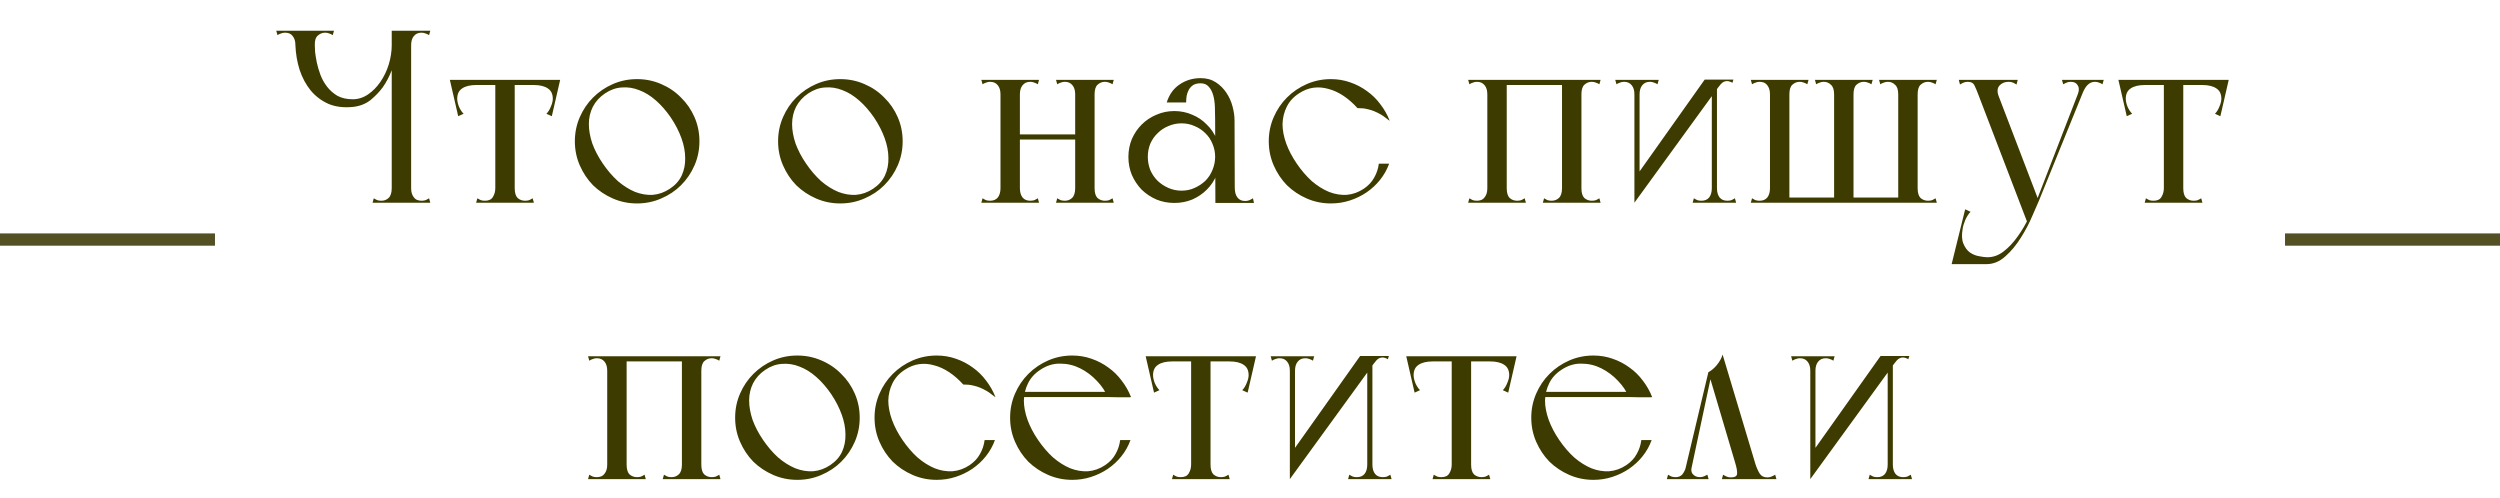 <?xml version="1.0" encoding="UTF-8"?> <svg xmlns="http://www.w3.org/2000/svg" width="407" height="81" viewBox="0 0 407 81" fill="none"> <path d="M66.933 33H63.773V5H66.933V33ZM69.853 5.72C69.639 5.587 69.439 5.493 69.253 5.44C69.066 5.36 68.853 5.32 68.613 5.32C68.079 5.32 67.666 5.507 67.373 5.88C67.079 6.227 66.933 6.72 66.933 7.36H63.773V5H70.053L69.853 5.72ZM70.053 33H60.653L60.853 32.28C61.066 32.413 61.266 32.52 61.453 32.6C61.639 32.653 61.853 32.68 62.093 32.68C62.546 32.68 62.933 32.533 63.253 32.24C63.599 31.92 63.773 31.387 63.773 30.64C63.773 30.48 63.933 30.373 64.253 30.32C64.599 30.24 64.959 30.2 65.333 30.2C65.733 30.2 66.093 30.24 66.413 30.32C66.759 30.373 66.933 30.48 66.933 30.64C66.933 30.987 66.973 31.28 67.053 31.52C67.133 31.76 67.239 31.96 67.373 32.12C67.533 32.333 67.719 32.48 67.933 32.56C68.146 32.64 68.373 32.68 68.613 32.68C68.853 32.68 69.066 32.653 69.253 32.6C69.439 32.52 69.639 32.413 69.853 32.28L70.053 33ZM65.013 8.8C65.066 9.44 65.026 9.907 64.893 10.2C64.786 10.493 64.639 10.707 64.453 10.84C64.293 10.973 64.133 11.067 63.973 11.12C63.839 11.173 63.773 11.28 63.773 11.44C63.373 12.48 62.879 13.413 62.293 14.24C61.759 14.96 61.106 15.64 60.333 16.28C59.559 16.893 58.626 17.267 57.533 17.4C55.986 17.56 54.639 17.4 53.493 16.92C52.346 16.413 51.373 15.68 50.573 14.72C49.799 13.76 49.199 12.64 48.773 11.36C48.373 10.08 48.146 8.747 48.093 7.36H51.253C51.253 7.547 51.266 7.893 51.293 8.4C51.346 8.907 51.439 9.493 51.573 10.16C51.706 10.8 51.906 11.48 52.173 12.2C52.439 12.893 52.799 13.533 53.253 14.12C53.706 14.707 54.266 15.2 54.933 15.6C55.626 15.973 56.453 16.16 57.413 16.16C58.319 16.16 59.159 15.893 59.933 15.36C60.706 14.827 61.373 14.147 61.933 13.32C62.519 12.467 62.973 11.52 63.293 10.48C63.613 9.413 63.773 8.373 63.773 7.36C63.773 7.28 63.839 7.32 63.973 7.48C64.106 7.613 64.253 7.773 64.413 7.96C64.573 8.2 64.773 8.48 65.013 8.8ZM44.973 5H54.373L54.173 5.72C53.959 5.587 53.759 5.493 53.573 5.44C53.386 5.36 53.173 5.32 52.933 5.32C52.479 5.32 52.079 5.48 51.733 5.8C51.386 6.093 51.226 6.613 51.253 7.36C51.253 7.52 51.093 7.64 50.773 7.72C50.453 7.773 50.093 7.8 49.693 7.8C49.293 7.773 48.919 7.733 48.573 7.68C48.253 7.6 48.093 7.493 48.093 7.36C48.093 7.013 48.053 6.72 47.973 6.48C47.893 6.24 47.786 6.04 47.653 5.88C47.493 5.667 47.306 5.52 47.093 5.44C46.879 5.36 46.653 5.32 46.413 5.32C46.173 5.32 45.959 5.36 45.773 5.44C45.586 5.493 45.386 5.587 45.173 5.72L44.973 5ZM83.195 13.08H80.955H83.195ZM73.715 13.84V13H90.715V13.84H90.035H73.715ZM76.355 13L77.555 13.84C76.542 13.84 75.769 14.027 75.235 14.4C74.702 14.747 74.435 15.307 74.435 16.08C74.435 16.453 74.528 16.88 74.715 17.36C74.928 17.84 75.182 18.227 75.475 18.52L74.595 18.92L73.235 13H76.355ZM88.075 13H91.195L89.835 18.92L88.955 18.52C89.249 18.227 89.489 17.84 89.675 17.36C89.888 16.88 89.995 16.453 89.995 16.08C89.995 15.307 89.728 14.747 89.195 14.4C88.662 14.027 87.888 13.84 86.875 13.84L88.075 13ZM80.635 33V13.08H83.795V32.32V33H80.635ZM77.515 33L77.715 32.28C77.928 32.413 78.129 32.52 78.315 32.6C78.502 32.653 78.715 32.68 78.955 32.68C79.569 32.68 79.995 32.48 80.235 32.08C80.502 31.653 80.635 31.173 80.635 30.64C80.635 30.267 80.782 30.107 81.075 30.16C81.395 30.213 81.769 30.307 82.195 30.44C82.648 30.307 83.022 30.213 83.315 30.16C83.635 30.107 83.795 30.267 83.795 30.64C83.795 31.387 83.955 31.92 84.275 32.24C84.622 32.533 85.022 32.68 85.475 32.68C85.715 32.68 85.928 32.653 86.115 32.6C86.302 32.52 86.502 32.413 86.715 32.28L86.915 33H80.115H77.515ZM93.587 23C93.587 21.613 93.853 20.307 94.387 19.08C94.92 17.853 95.64 16.787 96.547 15.88C97.48 14.947 98.56 14.213 99.787 13.68C101.013 13.147 102.32 12.88 103.707 12.88C105.093 12.88 106.4 13.147 107.627 13.68C108.88 14.213 109.96 14.947 110.867 15.88C111.8 16.787 112.533 17.853 113.067 19.08C113.6 20.307 113.867 21.613 113.867 23C113.867 24.387 113.6 25.693 113.067 26.92C112.533 28.147 111.8 29.227 110.867 30.16C109.96 31.067 108.88 31.787 107.627 32.32C106.4 32.853 105.093 33.12 103.707 33.12C102.32 33.12 101.013 32.853 99.787 32.32C98.56 31.787 97.48 31.067 96.547 30.16C95.64 29.227 94.92 28.147 94.387 26.92C93.853 25.693 93.587 24.387 93.587 23ZM98.147 26.64C98.893 27.733 99.707 28.68 100.587 29.48C101.493 30.253 102.427 30.84 103.387 31.24C104.347 31.613 105.307 31.773 106.267 31.72C107.253 31.64 108.187 31.307 109.067 30.72C109.947 30.133 110.587 29.413 110.987 28.56C111.387 27.68 111.573 26.733 111.547 25.72C111.547 24.707 111.347 23.64 110.947 22.52C110.547 21.4 109.973 20.28 109.227 19.16C108.48 18.067 107.667 17.133 106.787 16.36C105.907 15.587 105 15.027 104.067 14.68C103.133 14.307 102.187 14.16 101.227 14.24C100.293 14.293 99.387 14.613 98.507 15.2C97.627 15.787 96.96 16.52 96.507 17.4C96.08 18.253 95.867 19.187 95.867 20.2C95.867 21.187 96.053 22.24 96.427 23.36C96.827 24.453 97.4 25.547 98.147 26.64ZM126.673 23C126.673 21.613 126.939 20.307 127.473 19.08C128.006 17.853 128.726 16.787 129.633 15.88C130.566 14.947 131.646 14.213 132.873 13.68C134.099 13.147 135.406 12.88 136.793 12.88C138.179 12.88 139.486 13.147 140.713 13.68C141.966 14.213 143.046 14.947 143.953 15.88C144.886 16.787 145.619 17.853 146.153 19.08C146.686 20.307 146.953 21.613 146.953 23C146.953 24.387 146.686 25.693 146.153 26.92C145.619 28.147 144.886 29.227 143.953 30.16C143.046 31.067 141.966 31.787 140.713 32.32C139.486 32.853 138.179 33.12 136.793 33.12C135.406 33.12 134.099 32.853 132.873 32.32C131.646 31.787 130.566 31.067 129.633 30.16C128.726 29.227 128.006 28.147 127.473 26.92C126.939 25.693 126.673 24.387 126.673 23ZM131.233 26.64C131.979 27.733 132.793 28.68 133.673 29.48C134.579 30.253 135.513 30.84 136.473 31.24C137.433 31.613 138.393 31.773 139.353 31.72C140.339 31.64 141.273 31.307 142.153 30.72C143.033 30.133 143.673 29.413 144.073 28.56C144.473 27.68 144.659 26.733 144.633 25.72C144.633 24.707 144.433 23.64 144.033 22.52C143.633 21.4 143.059 20.28 142.313 19.16C141.566 18.067 140.753 17.133 139.873 16.36C138.993 15.587 138.086 15.027 137.153 14.68C136.219 14.307 135.273 14.16 134.313 14.24C133.379 14.293 132.473 14.613 131.593 15.2C130.713 15.787 130.046 16.52 129.593 17.4C129.166 18.253 128.953 19.187 128.953 20.2C128.953 21.187 129.139 22.24 129.513 23.36C129.913 24.453 130.486 25.547 131.233 26.64ZM159.759 13H169.159L168.959 13.72C168.745 13.587 168.545 13.493 168.359 13.44C168.172 13.36 167.959 13.32 167.719 13.32C167.185 13.32 166.772 13.507 166.479 13.88C166.185 14.227 166.039 14.72 166.039 15.36V30.64C166.039 31.28 166.185 31.787 166.479 32.16C166.772 32.507 167.185 32.68 167.719 32.68C167.959 32.68 168.172 32.653 168.359 32.6C168.545 32.52 168.745 32.413 168.959 32.28L169.159 33H159.759L159.959 32.28C160.172 32.413 160.372 32.52 160.559 32.6C160.745 32.653 160.959 32.68 161.199 32.68C161.732 32.68 162.145 32.507 162.439 32.16C162.732 31.787 162.879 31.28 162.879 30.64V15.92V15.36C162.879 14.72 162.732 14.227 162.439 13.88C162.145 13.507 161.732 13.32 161.199 13.32C160.959 13.32 160.745 13.36 160.559 13.44C160.372 13.493 160.172 13.587 159.959 13.72L159.759 13ZM175.039 33V13H177.399H178.199V33H175.039ZM175.039 33V13H178.199V33H175.039ZM165.559 22.72V21.88H175.399V22.72H165.559ZM171.919 33L172.119 32.28C172.332 32.413 172.532 32.52 172.719 32.6C172.905 32.653 173.119 32.68 173.359 32.68C173.812 32.68 174.199 32.533 174.519 32.24C174.865 31.92 175.039 31.387 175.039 30.64C175.039 30.267 175.185 30.107 175.479 30.16C175.799 30.213 176.172 30.307 176.599 30.44C177.052 30.307 177.425 30.213 177.719 30.16C178.039 30.107 178.199 30.267 178.199 30.64C178.199 31.387 178.359 31.92 178.679 32.24C179.025 32.533 179.425 32.68 179.879 32.68C180.119 32.68 180.332 32.653 180.519 32.6C180.705 32.52 180.905 32.413 181.119 32.28L181.319 33H171.919ZM171.919 13H181.319L181.119 13.72C180.905 13.587 180.705 13.493 180.519 13.44C180.332 13.36 180.119 13.32 179.879 13.32C179.425 13.32 179.025 13.48 178.679 13.8C178.359 14.093 178.199 14.613 178.199 15.36C178.199 15.733 178.039 15.893 177.719 15.84C177.425 15.787 177.065 15.693 176.639 15.56C176.185 15.693 175.799 15.787 175.479 15.84C175.185 15.893 175.039 15.733 175.039 15.36C175.039 14.72 174.892 14.227 174.599 13.88C174.305 13.507 173.892 13.32 173.359 13.32C173.119 13.32 172.905 13.36 172.719 13.44C172.532 13.493 172.332 13.587 172.119 13.72L171.919 13ZM193.104 16.68H189.944C190.344 15.4 191.037 14.427 192.024 13.76C193.037 13.067 194.184 12.72 195.464 12.72C196.424 12.72 197.251 12.947 197.944 13.4C198.637 13.853 199.211 14.427 199.664 15.12C200.117 15.787 200.451 16.533 200.664 17.36C200.877 18.16 200.984 18.907 200.984 19.6C200.984 19.76 200.811 19.987 200.464 20.28C200.144 20.547 199.784 20.747 199.384 20.88C199.011 21.013 198.651 21 198.304 20.84C197.984 20.68 197.824 20.24 197.824 19.52C197.824 18.8 197.811 18.093 197.784 17.4C197.757 16.68 197.664 16.04 197.504 15.48C197.344 14.92 197.104 14.467 196.784 14.12C196.464 13.747 196.024 13.56 195.464 13.56C194.984 13.56 194.584 13.653 194.264 13.84C193.971 14.027 193.731 14.28 193.544 14.6C193.384 14.893 193.264 15.227 193.184 15.6C193.131 15.973 193.104 16.333 193.104 16.68ZM199.384 33.04L199.224 30.4C199.677 30.267 200.091 30.173 200.464 30.12C200.837 30.067 201.024 30.227 201.024 30.6C201.024 31.267 201.171 31.787 201.464 32.16C201.757 32.533 202.171 32.72 202.704 32.72C202.971 32.72 203.197 32.68 203.384 32.6C203.571 32.52 203.771 32.413 203.984 32.28L204.144 33.04H199.384ZM197.864 33.04V32.76L197.824 19.52L200.984 19.6L201.024 32.32V33.04H197.864ZM183.704 25.56C183.704 24.52 183.891 23.547 184.264 22.64C184.664 21.733 185.197 20.947 185.864 20.28C186.557 19.587 187.357 19.053 188.264 18.68C189.171 18.28 190.144 18.08 191.184 18.08C192.224 18.08 193.197 18.28 194.104 18.68C195.011 19.053 195.797 19.587 196.464 20.28C197.157 20.947 197.691 21.733 198.064 22.64C198.464 23.547 198.664 24.52 198.664 25.56C198.664 26.6 198.464 27.573 198.064 28.48C197.691 29.387 197.157 30.187 196.464 30.88C195.797 31.547 195.011 32.08 194.104 32.48C193.197 32.853 192.224 33.04 191.184 33.04C190.144 33.04 189.171 32.853 188.264 32.48C187.357 32.08 186.557 31.547 185.864 30.88C185.197 30.187 184.664 29.387 184.264 28.48C183.891 27.573 183.704 26.6 183.704 25.56ZM186.864 25.52C186.864 26.267 186.997 26.987 187.264 27.68C187.557 28.347 187.957 28.933 188.464 29.44C188.971 29.92 189.557 30.307 190.224 30.6C190.891 30.893 191.597 31.04 192.344 31.04C193.117 31.04 193.824 30.893 194.464 30.6C195.131 30.307 195.717 29.92 196.224 29.44C196.731 28.933 197.117 28.347 197.384 27.68C197.677 26.987 197.824 26.267 197.824 25.52C197.824 24.773 197.677 24.067 197.384 23.4C197.117 22.733 196.731 22.16 196.224 21.68C195.717 21.173 195.131 20.787 194.464 20.52C193.824 20.227 193.117 20.08 192.344 20.08C191.597 20.08 190.891 20.227 190.224 20.52C189.557 20.787 188.971 21.173 188.464 21.68C187.957 22.16 187.557 22.733 187.264 23.4C186.997 24.067 186.864 24.773 186.864 25.52ZM211.115 26.64C211.862 27.733 212.675 28.68 213.555 29.48C214.462 30.253 215.395 30.84 216.355 31.24C217.315 31.613 218.275 31.773 219.235 31.72C220.222 31.64 221.155 31.307 222.035 30.72C222.782 30.213 223.342 29.613 223.715 28.92C224.115 28.227 224.369 27.467 224.475 26.64H226.155C225.809 27.6 225.315 28.48 224.675 29.28C224.062 30.053 223.329 30.733 222.475 31.32C221.649 31.88 220.742 32.32 219.755 32.64C218.769 32.96 217.742 33.12 216.675 33.12C215.289 33.12 213.982 32.853 212.755 32.32C211.529 31.787 210.449 31.067 209.515 30.16C208.609 29.227 207.889 28.147 207.355 26.92C206.822 25.693 206.555 24.387 206.555 23C206.555 21.613 206.822 20.307 207.355 19.08C207.889 17.853 208.609 16.787 209.515 15.88C210.449 14.947 211.529 14.213 212.755 13.68C213.982 13.147 215.289 12.88 216.675 12.88C217.769 12.88 218.809 13.053 219.795 13.4C220.809 13.747 221.729 14.227 222.555 14.84C223.382 15.427 224.102 16.133 224.715 16.96C225.355 17.787 225.862 18.68 226.235 19.64C226.262 19.693 226.035 19.533 225.555 19.16C225.102 18.787 224.502 18.44 223.755 18.12C223.435 17.987 223.102 17.88 222.755 17.8C222.435 17.72 222.155 17.667 221.915 17.64C221.595 17.613 221.289 17.6 220.995 17.6C220.275 16.8 219.515 16.133 218.715 15.6C217.915 15.067 217.102 14.693 216.275 14.48C215.449 14.24 214.635 14.173 213.835 14.28C213.035 14.387 212.249 14.693 211.475 15.2C210.569 15.787 209.902 16.52 209.475 17.4C209.049 18.253 208.822 19.187 208.795 20.2C208.795 21.187 208.995 22.24 209.395 23.36C209.795 24.453 210.369 25.547 211.115 26.64ZM242.136 33V15.92V13H245.296V32.32V33H242.136ZM254.296 33V13H256.656H257.456V33H254.296ZM251.176 33L251.376 32.28C251.59 32.413 251.79 32.52 251.976 32.6C252.163 32.653 252.376 32.68 252.616 32.68C253.07 32.68 253.456 32.533 253.776 32.24C254.123 31.92 254.296 31.387 254.296 30.64C254.296 30.267 254.443 30.107 254.736 30.16C255.056 30.213 255.43 30.307 255.856 30.44C256.31 30.307 256.683 30.213 256.976 30.16C257.296 30.107 257.456 30.267 257.456 30.64C257.456 31.387 257.616 31.92 257.936 32.24C258.283 32.533 258.683 32.68 259.136 32.68C259.376 32.68 259.59 32.653 259.776 32.6C259.963 32.52 260.163 32.413 260.376 32.28L260.576 33H251.176ZM254.296 13H260.576L260.376 13.72C260.163 13.587 259.963 13.493 259.776 13.44C259.59 13.36 259.376 13.32 259.136 13.32C258.683 13.32 258.283 13.48 257.936 13.8C257.616 14.093 257.456 14.613 257.456 15.36C257.456 15.733 257.296 15.893 256.976 15.84C256.683 15.787 256.323 15.693 255.896 15.56C255.443 15.693 255.056 15.787 254.736 15.84C254.443 15.893 254.296 15.733 254.296 15.36V13ZM239.216 13.72L239.016 13H245.296C245.216 13.16 245.163 13.28 245.136 13.36C245.136 13.44 245.136 13.56 245.136 13.72C245.163 13.853 245.19 14.04 245.216 14.28C245.27 14.52 245.296 14.88 245.296 15.36C245.296 15.467 245.123 15.547 244.776 15.6C244.456 15.653 244.096 15.68 243.696 15.68C243.323 15.68 242.963 15.653 242.616 15.6C242.296 15.547 242.136 15.467 242.136 15.36C242.136 14.72 241.99 14.227 241.696 13.88C241.403 13.507 240.99 13.32 240.456 13.32C240.216 13.32 240.003 13.36 239.816 13.44C239.63 13.493 239.43 13.587 239.216 13.72ZM239.016 33L239.216 32.28C239.43 32.413 239.63 32.52 239.816 32.6C240.003 32.653 240.216 32.68 240.456 32.68C240.696 32.68 240.923 32.64 241.136 32.56C241.35 32.48 241.536 32.333 241.696 32.12C241.83 31.96 241.936 31.76 242.016 31.52C242.096 31.28 242.136 30.987 242.136 30.64C242.136 30.267 242.283 30.107 242.576 30.16C242.896 30.213 243.27 30.307 243.696 30.44C244.15 30.307 244.523 30.213 244.816 30.16C245.136 30.107 245.296 30.267 245.296 30.64C245.296 31.387 245.456 31.92 245.776 32.24C246.123 32.533 246.523 32.68 246.976 32.68C247.216 32.68 247.43 32.653 247.616 32.6C247.803 32.52 248.003 32.413 248.216 32.28L248.416 33H239.016ZM242.136 13.84V13H258.016L257.576 13.84H242.136ZM266.082 33V13H266.922V31.36L266.082 33ZM263.162 13.72L262.962 13H266.722C266.722 13.64 266.682 14.133 266.602 14.48C266.548 14.8 266.482 15.04 266.402 15.2C266.322 15.333 266.242 15.4 266.162 15.4C266.108 15.4 266.082 15.387 266.082 15.36C266.082 14.72 265.935 14.227 265.642 13.88C265.348 13.507 264.935 13.32 264.402 13.32C264.162 13.32 263.948 13.36 263.762 13.44C263.575 13.493 263.375 13.587 263.162 13.72ZM269.842 13.72C269.628 13.587 269.428 13.493 269.242 13.44C269.055 13.36 268.842 13.32 268.602 13.32C268.068 13.32 267.655 13.507 267.362 13.88C267.068 14.227 266.922 14.72 266.922 15.36C266.922 15.387 266.882 15.4 266.802 15.4C266.748 15.4 266.682 15.333 266.602 15.2C266.522 15.04 266.442 14.8 266.362 14.48C266.308 14.133 266.282 13.64 266.282 13H270.042L269.842 13.72ZM266.082 33L266.402 28.64L277.522 12.96H280.642L266.082 33ZM282.042 13.48C281.908 13.4 281.762 13.333 281.602 13.28C281.468 13.227 281.322 13.2 281.162 13.2C280.788 13.2 280.455 13.36 280.162 13.68C279.895 14 279.682 14.267 279.522 14.48C279.522 14.533 279.522 14.507 279.522 14.4C279.495 14.32 279.482 14.173 279.482 13.96C279.482 13.747 279.482 13.413 279.482 12.96H282.202L282.042 13.48ZM279.522 13V33H278.682V14.64L279.522 13ZM282.442 32.28L282.642 33H278.882C278.882 32.36 278.908 31.88 278.962 31.56C279.042 31.213 279.122 30.973 279.202 30.84C279.282 30.68 279.348 30.6 279.402 30.6C279.482 30.6 279.522 30.613 279.522 30.64C279.522 31.28 279.668 31.787 279.962 32.16C280.255 32.507 280.668 32.68 281.202 32.68C281.442 32.68 281.655 32.653 281.842 32.6C282.028 32.52 282.228 32.413 282.442 32.28ZM275.762 32.28C275.975 32.413 276.175 32.52 276.362 32.6C276.548 32.653 276.762 32.68 277.002 32.68C277.535 32.68 277.948 32.507 278.242 32.16C278.535 31.787 278.682 31.28 278.682 30.64C278.682 30.613 278.708 30.6 278.762 30.6C278.842 30.6 278.922 30.68 279.002 30.84C279.082 30.973 279.148 31.213 279.202 31.56C279.282 31.88 279.322 32.36 279.322 33H275.562L275.762 32.28ZM289.032 33V32.16H311.152L311.472 33H289.032ZM298.592 13H301.752V13.68V33H298.592V13ZM309.032 13H312.192V33H309.032V13ZM305.912 13H315.312L315.112 13.72C314.899 13.587 314.699 13.493 314.512 13.44C314.325 13.36 314.112 13.32 313.872 13.32C313.419 13.32 313.019 13.48 312.672 13.8C312.352 14.093 312.192 14.613 312.192 15.36C312.192 15.733 312.032 15.893 311.712 15.84C311.419 15.787 311.045 15.693 310.592 15.56C310.165 15.693 309.792 15.787 309.472 15.84C309.179 15.893 309.032 15.733 309.032 15.36C309.032 14.613 308.859 14.093 308.512 13.8C308.192 13.48 307.805 13.32 307.352 13.32C307.112 13.32 306.899 13.36 306.712 13.44C306.525 13.493 306.325 13.587 306.112 13.72L305.912 13ZM309.032 33V30.64C309.032 30.48 309.192 30.373 309.512 30.32C309.859 30.24 310.219 30.2 310.592 30.2C310.992 30.2 311.352 30.24 311.672 30.32C312.019 30.373 312.192 30.48 312.192 30.64C312.192 31.387 312.352 31.92 312.672 32.24C313.019 32.533 313.419 32.68 313.872 32.68C314.112 32.68 314.325 32.653 314.512 32.6C314.699 32.52 314.899 32.413 315.112 32.28L315.312 33H309.032ZM288.152 13H291.312V13.68V33H288.152V13ZM295.472 13H304.872L304.672 13.72C304.459 13.587 304.259 13.493 304.072 13.44C303.885 13.36 303.672 13.32 303.432 13.32C302.979 13.32 302.579 13.48 302.232 13.8C301.912 14.093 301.752 14.613 301.752 15.36C301.752 15.733 301.592 15.893 301.272 15.84C300.979 15.787 300.605 15.693 300.152 15.56C299.725 15.693 299.352 15.787 299.032 15.84C298.739 15.893 298.592 15.733 298.592 15.36C298.592 14.613 298.419 14.093 298.072 13.8C297.752 13.48 297.365 13.32 296.912 13.32C296.672 13.32 296.459 13.36 296.272 13.44C296.085 13.493 295.885 13.587 295.672 13.72L295.472 13ZM285.232 32.28C285.445 32.413 285.645 32.52 285.832 32.6C286.019 32.653 286.232 32.68 286.472 32.68C287.005 32.68 287.419 32.507 287.712 32.16C288.005 31.787 288.152 31.28 288.152 30.64C288.152 30.533 288.312 30.453 288.632 30.4C288.979 30.347 289.339 30.32 289.712 30.32C290.112 30.32 290.472 30.347 290.792 30.4C291.139 30.453 291.312 30.533 291.312 30.64V33H285.032L285.232 32.28ZM285.032 13H294.432L294.232 13.72C294.019 13.587 293.819 13.493 293.632 13.44C293.445 13.36 293.232 13.32 292.992 13.32C292.539 13.32 292.139 13.48 291.792 13.8C291.472 14.093 291.312 14.613 291.312 15.36C291.312 15.733 291.152 15.893 290.832 15.84C290.539 15.787 290.165 15.693 289.712 15.56C289.285 15.693 288.912 15.787 288.592 15.84C288.299 15.893 288.152 15.733 288.152 15.36C288.152 15.013 288.112 14.72 288.032 14.48C287.952 14.24 287.845 14.04 287.712 13.88C287.552 13.667 287.365 13.52 287.152 13.44C286.939 13.36 286.712 13.32 286.472 13.32C286.232 13.32 286.019 13.36 285.832 13.44C285.645 13.493 285.445 13.587 285.232 13.72L285.032 13ZM328.487 13L328.287 13.76C328.074 13.627 327.874 13.52 327.687 13.44C327.501 13.36 327.274 13.32 327.007 13.32C326.367 13.32 325.861 13.533 325.487 13.96C325.141 14.387 325.114 14.973 325.407 15.72L331.807 32.44L330.167 36.52L322.087 15.44C321.847 14.8 321.634 14.293 321.447 13.92C321.261 13.52 320.901 13.32 320.367 13.32C320.127 13.32 319.901 13.36 319.687 13.44C319.501 13.52 319.301 13.627 319.087 13.76L318.887 13H328.487ZM342.487 13L342.287 13.72C342.074 13.587 341.874 13.493 341.687 13.44C341.501 13.36 341.287 13.32 341.047 13.32C340.594 13.32 340.194 13.493 339.847 13.84C339.527 14.16 339.234 14.667 338.967 15.36L338.207 15.68L338.887 13H340.367H342.487ZM339.167 13H339.927L331.807 33L331.647 32.44L339.167 13ZM335.687 13H339.887C339.701 13.24 339.567 13.413 339.487 13.52C339.434 13.6 339.367 13.68 339.287 13.76C339.234 13.84 339.167 13.947 339.087 14.08C339.007 14.213 338.847 14.453 338.607 14.8C338.554 14.88 338.474 15 338.367 15.16C338.261 15.32 338.234 15.36 338.287 15.28C338.501 14.693 338.487 14.227 338.247 13.88C338.034 13.507 337.661 13.32 337.127 13.32C336.834 13.32 336.581 13.373 336.367 13.48C336.154 13.587 335.994 13.667 335.887 13.72L335.687 13ZM332.287 31.8C331.941 32.68 331.487 33.747 330.927 35C330.394 36.28 329.754 37.507 329.007 38.68C328.261 39.88 327.421 40.893 326.487 41.72C325.554 42.573 324.527 43 323.407 43H317.727L319.927 34.08L320.807 34.48C320.514 34.773 320.234 35.2 319.967 35.76C319.727 36.347 319.581 36.827 319.527 37.2C319.341 38.24 319.381 39.067 319.647 39.68C319.914 40.32 320.274 40.8 320.727 41.12C321.207 41.44 321.714 41.64 322.247 41.72C322.781 41.827 323.221 41.88 323.567 41.88C324.501 41.88 325.381 41.56 326.207 40.92C327.034 40.28 327.794 39.467 328.487 38.48C329.181 37.52 329.807 36.453 330.367 35.28C330.927 34.133 331.407 33.053 331.807 32.04L332.287 31.8ZM354.836 13.08H352.596H354.836ZM345.356 13.84V13H362.356V13.84H361.676H345.356ZM347.996 13L349.196 13.84C348.182 13.84 347.409 14.027 346.876 14.4C346.342 14.747 346.076 15.307 346.076 16.08C346.076 16.453 346.169 16.88 346.356 17.36C346.569 17.84 346.822 18.227 347.116 18.52L346.236 18.92L344.876 13H347.996ZM359.716 13H362.836L361.476 18.92L360.596 18.52C360.889 18.227 361.129 17.84 361.316 17.36C361.529 16.88 361.636 16.453 361.636 16.08C361.636 15.307 361.369 14.747 360.836 14.4C360.302 14.027 359.529 13.84 358.516 13.84L359.716 13ZM352.276 33V13.08H355.436V32.32V33H352.276ZM349.156 33L349.356 32.28C349.569 32.413 349.769 32.52 349.956 32.6C350.142 32.653 350.356 32.68 350.596 32.68C351.209 32.68 351.636 32.48 351.876 32.08C352.142 31.653 352.276 31.173 352.276 30.64C352.276 30.267 352.422 30.107 352.716 30.16C353.036 30.213 353.409 30.307 353.836 30.44C354.289 30.307 354.662 30.213 354.956 30.16C355.276 30.107 355.436 30.267 355.436 30.64C355.436 31.387 355.596 31.92 355.916 32.24C356.262 32.533 356.662 32.68 357.116 32.68C357.356 32.68 357.569 32.653 357.756 32.6C357.942 32.52 358.142 32.413 358.356 32.28L358.556 33H351.756H349.156ZM98.855 78V60.92V58H102.015V77.32V78H98.855ZM111.015 78V58H113.375H114.175V78H111.015ZM107.895 78L108.095 77.28C108.308 77.413 108.508 77.52 108.695 77.6C108.882 77.653 109.095 77.68 109.335 77.68C109.788 77.68 110.175 77.533 110.495 77.24C110.842 76.92 111.015 76.387 111.015 75.64C111.015 75.267 111.162 75.107 111.455 75.16C111.775 75.213 112.148 75.307 112.575 75.44C113.028 75.307 113.402 75.213 113.695 75.16C114.015 75.107 114.175 75.267 114.175 75.64C114.175 76.387 114.335 76.92 114.655 77.24C115.002 77.533 115.402 77.68 115.855 77.68C116.095 77.68 116.308 77.653 116.495 77.6C116.682 77.52 116.882 77.413 117.095 77.28L117.295 78H107.895ZM111.015 58H117.295L117.095 58.72C116.882 58.587 116.682 58.493 116.495 58.44C116.308 58.36 116.095 58.32 115.855 58.32C115.402 58.32 115.002 58.48 114.655 58.8C114.335 59.093 114.175 59.613 114.175 60.36C114.175 60.733 114.015 60.893 113.695 60.84C113.402 60.787 113.042 60.693 112.615 60.56C112.162 60.693 111.775 60.787 111.455 60.84C111.162 60.893 111.015 60.733 111.015 60.36V58ZM95.935 58.72L95.735 58H102.015C101.935 58.16 101.882 58.28 101.855 58.36C101.855 58.44 101.855 58.56 101.855 58.72C101.882 58.853 101.908 59.04 101.935 59.28C101.988 59.52 102.015 59.88 102.015 60.36C102.015 60.467 101.842 60.547 101.495 60.6C101.175 60.653 100.815 60.68 100.415 60.68C100.042 60.68 99.682 60.653 99.335 60.6C99.015 60.547 98.855 60.467 98.855 60.36C98.855 59.72 98.709 59.227 98.415 58.88C98.122 58.507 97.709 58.32 97.175 58.32C96.935 58.32 96.722 58.36 96.535 58.44C96.349 58.493 96.148 58.587 95.935 58.72ZM95.735 78L95.935 77.28C96.148 77.413 96.349 77.52 96.535 77.6C96.722 77.653 96.935 77.68 97.175 77.68C97.415 77.68 97.642 77.64 97.855 77.56C98.069 77.48 98.255 77.333 98.415 77.12C98.549 76.96 98.655 76.76 98.735 76.52C98.815 76.28 98.855 75.987 98.855 75.64C98.855 75.267 99.002 75.107 99.295 75.16C99.615 75.213 99.989 75.307 100.415 75.44C100.868 75.307 101.242 75.213 101.535 75.16C101.855 75.107 102.015 75.267 102.015 75.64C102.015 76.387 102.175 76.92 102.495 77.24C102.842 77.533 103.242 77.68 103.695 77.68C103.935 77.68 104.148 77.653 104.335 77.6C104.522 77.52 104.722 77.413 104.935 77.28L105.135 78H95.735ZM98.855 58.84V58H114.735L114.295 58.84H98.855ZM119.68 68C119.68 66.613 119.947 65.307 120.48 64.08C121.014 62.853 121.734 61.787 122.64 60.88C123.574 59.947 124.654 59.213 125.88 58.68C127.107 58.147 128.414 57.88 129.8 57.88C131.187 57.88 132.494 58.147 133.72 58.68C134.974 59.213 136.054 59.947 136.96 60.88C137.894 61.787 138.627 62.853 139.16 64.08C139.694 65.307 139.96 66.613 139.96 68C139.96 69.387 139.694 70.693 139.16 71.92C138.627 73.147 137.894 74.227 136.96 75.16C136.054 76.067 134.974 76.787 133.72 77.32C132.494 77.853 131.187 78.12 129.8 78.12C128.414 78.12 127.107 77.853 125.88 77.32C124.654 76.787 123.574 76.067 122.64 75.16C121.734 74.227 121.014 73.147 120.48 71.92C119.947 70.693 119.68 69.387 119.68 68ZM124.24 71.64C124.987 72.733 125.8 73.68 126.68 74.48C127.587 75.253 128.52 75.84 129.48 76.24C130.44 76.613 131.4 76.773 132.36 76.72C133.347 76.64 134.28 76.307 135.16 75.72C136.04 75.133 136.68 74.413 137.08 73.56C137.48 72.68 137.667 71.733 137.64 70.72C137.64 69.707 137.44 68.64 137.04 67.52C136.64 66.4 136.067 65.28 135.32 64.16C134.574 63.067 133.76 62.133 132.88 61.36C132 60.587 131.094 60.027 130.16 59.68C129.227 59.307 128.28 59.16 127.32 59.24C126.387 59.293 125.48 59.613 124.6 60.2C123.72 60.787 123.054 61.52 122.6 62.4C122.174 63.253 121.96 64.187 121.96 65.2C121.96 66.187 122.147 67.24 122.52 68.36C122.92 69.453 123.494 70.547 124.24 71.64ZM146.936 71.64C147.682 72.733 148.496 73.68 149.376 74.48C150.282 75.253 151.216 75.84 152.176 76.24C153.136 76.613 154.096 76.773 155.056 76.72C156.042 76.64 156.976 76.307 157.856 75.72C158.602 75.213 159.162 74.613 159.536 73.92C159.936 73.227 160.189 72.467 160.296 71.64H161.976C161.629 72.6 161.136 73.48 160.496 74.28C159.882 75.053 159.149 75.733 158.296 76.32C157.469 76.88 156.562 77.32 155.576 77.64C154.589 77.96 153.562 78.12 152.496 78.12C151.109 78.12 149.802 77.853 148.576 77.32C147.349 76.787 146.269 76.067 145.336 75.16C144.429 74.227 143.709 73.147 143.176 71.92C142.642 70.693 142.376 69.387 142.376 68C142.376 66.613 142.642 65.307 143.176 64.08C143.709 62.853 144.429 61.787 145.336 60.88C146.269 59.947 147.349 59.213 148.576 58.68C149.802 58.147 151.109 57.88 152.496 57.88C153.589 57.88 154.629 58.053 155.616 58.4C156.629 58.747 157.549 59.227 158.376 59.84C159.202 60.427 159.922 61.133 160.536 61.96C161.176 62.787 161.682 63.68 162.056 64.64C162.082 64.693 161.856 64.533 161.376 64.16C160.922 63.787 160.322 63.44 159.576 63.12C159.256 62.987 158.922 62.88 158.576 62.8C158.256 62.72 157.976 62.667 157.736 62.64C157.416 62.613 157.109 62.6 156.816 62.6C156.096 61.8 155.336 61.133 154.536 60.6C153.736 60.067 152.922 59.693 152.096 59.48C151.269 59.24 150.456 59.173 149.656 59.28C148.856 59.387 148.069 59.693 147.296 60.2C146.389 60.787 145.722 61.52 145.296 62.4C144.869 63.253 144.642 64.187 144.616 65.2C144.616 66.187 144.816 67.24 145.216 68.36C145.616 69.453 146.189 70.547 146.936 71.64ZM169.006 71.64C169.753 72.733 170.566 73.68 171.446 74.48C172.353 75.253 173.286 75.84 174.246 76.24C175.206 76.613 176.166 76.773 177.126 76.72C178.113 76.64 179.046 76.307 179.926 75.72C180.673 75.213 181.233 74.613 181.606 73.92C182.006 73.227 182.259 72.467 182.366 71.64H184.046C183.699 72.6 183.206 73.48 182.566 74.28C181.953 75.053 181.219 75.733 180.366 76.32C179.539 76.88 178.633 77.32 177.646 77.64C176.659 77.96 175.633 78.12 174.566 78.12C173.179 78.12 171.873 77.853 170.646 77.32C169.419 76.787 168.339 76.067 167.406 75.16C166.499 74.227 165.779 73.147 165.246 71.92C164.713 70.693 164.446 69.387 164.446 68C164.446 66.613 164.713 65.307 165.246 64.08C165.779 62.853 166.499 61.787 167.406 60.88C168.339 59.947 169.419 59.213 170.646 58.68C171.873 58.147 173.179 57.88 174.566 57.88C175.659 57.88 176.699 58.053 177.686 58.4C178.699 58.747 179.619 59.227 180.446 59.84C181.273 60.427 181.993 61.133 182.606 61.96C183.246 62.787 183.753 63.68 184.126 64.64C184.126 64.667 183.926 64.68 183.526 64.68C183.153 64.68 182.726 64.68 182.246 64.68C181.686 64.68 181.046 64.667 180.326 64.64C179.953 63.707 179.366 62.827 178.566 62C177.766 61.147 176.859 60.467 175.846 59.96C174.833 59.453 173.753 59.2 172.606 59.2C171.486 59.173 170.406 59.507 169.366 60.2C168.459 60.787 167.793 61.52 167.366 62.4C166.939 63.253 166.713 64.187 166.686 65.2C166.686 66.187 166.886 67.24 167.286 68.36C167.686 69.453 168.259 70.547 169.006 71.64ZM166.006 64.64V63.8H183.566L184.126 64.64H166.006ZM196.476 58.08H194.236H196.476ZM186.996 58.84V58H203.996V58.84H203.316H186.996ZM189.636 58L190.836 58.84C189.823 58.84 189.05 59.027 188.516 59.4C187.983 59.747 187.716 60.307 187.716 61.08C187.716 61.453 187.81 61.88 187.996 62.36C188.21 62.84 188.463 63.227 188.756 63.52L187.876 63.92L186.516 58H189.636ZM201.356 58H204.476L203.116 63.92L202.236 63.52C202.53 63.227 202.77 62.84 202.956 62.36C203.17 61.88 203.276 61.453 203.276 61.08C203.276 60.307 203.01 59.747 202.476 59.4C201.943 59.027 201.17 58.84 200.156 58.84L201.356 58ZM193.916 78V58.08H197.076V77.32V78H193.916ZM190.796 78L190.996 77.28C191.21 77.413 191.41 77.52 191.596 77.6C191.783 77.653 191.996 77.68 192.236 77.68C192.85 77.68 193.276 77.48 193.516 77.08C193.783 76.653 193.916 76.173 193.916 75.64C193.916 75.267 194.063 75.107 194.356 75.16C194.676 75.213 195.05 75.307 195.476 75.44C195.93 75.307 196.303 75.213 196.596 75.16C196.916 75.107 197.076 75.267 197.076 75.64C197.076 76.387 197.236 76.92 197.556 77.24C197.903 77.533 198.303 77.68 198.756 77.68C198.996 77.68 199.21 77.653 199.396 77.6C199.583 77.52 199.783 77.413 199.996 77.28L200.196 78H193.396H190.796ZM209.988 78V58H210.828V76.36L209.988 78ZM207.068 58.72L206.868 58H210.628C210.628 58.64 210.588 59.133 210.508 59.48C210.455 59.8 210.388 60.04 210.308 60.2C210.228 60.333 210.148 60.4 210.068 60.4C210.015 60.4 209.988 60.387 209.988 60.36C209.988 59.72 209.841 59.227 209.548 58.88C209.255 58.507 208.841 58.32 208.308 58.32C208.068 58.32 207.855 58.36 207.668 58.44C207.481 58.493 207.281 58.587 207.068 58.72ZM213.748 58.72C213.535 58.587 213.335 58.493 213.148 58.44C212.961 58.36 212.748 58.32 212.508 58.32C211.975 58.32 211.561 58.507 211.268 58.88C210.975 59.227 210.828 59.72 210.828 60.36C210.828 60.387 210.788 60.4 210.708 60.4C210.655 60.4 210.588 60.333 210.508 60.2C210.428 60.04 210.348 59.8 210.268 59.48C210.215 59.133 210.188 58.64 210.188 58H213.948L213.748 58.72ZM209.988 78L210.308 73.64L221.428 57.96H224.548L209.988 78ZM225.948 58.48C225.815 58.4 225.668 58.333 225.508 58.28C225.375 58.227 225.228 58.2 225.068 58.2C224.695 58.2 224.361 58.36 224.068 58.68C223.801 59 223.588 59.267 223.428 59.48C223.428 59.533 223.428 59.507 223.428 59.4C223.401 59.32 223.388 59.173 223.388 58.96C223.388 58.747 223.388 58.413 223.388 57.96H226.108L225.948 58.48ZM223.428 58V78H222.588V59.64L223.428 58ZM226.348 77.28L226.548 78H222.788C222.788 77.36 222.815 76.88 222.868 76.56C222.948 76.213 223.028 75.973 223.108 75.84C223.188 75.68 223.255 75.6 223.308 75.6C223.388 75.6 223.428 75.613 223.428 75.64C223.428 76.28 223.575 76.787 223.868 77.16C224.161 77.507 224.575 77.68 225.108 77.68C225.348 77.68 225.561 77.653 225.748 77.6C225.935 77.52 226.135 77.413 226.348 77.28ZM219.668 77.28C219.881 77.413 220.081 77.52 220.268 77.6C220.455 77.653 220.668 77.68 220.908 77.68C221.441 77.68 221.855 77.507 222.148 77.16C222.441 76.787 222.588 76.28 222.588 75.64C222.588 75.613 222.615 75.6 222.668 75.6C222.748 75.6 222.828 75.68 222.908 75.84C222.988 75.973 223.055 76.213 223.108 76.56C223.188 76.88 223.228 77.36 223.228 78H219.468L219.668 77.28ZM238.898 58.08H236.658H238.898ZM229.418 58.84V58H246.418V58.84H245.738H229.418ZM232.058 58L233.258 58.84C232.245 58.84 231.472 59.027 230.938 59.4C230.405 59.747 230.138 60.307 230.138 61.08C230.138 61.453 230.232 61.88 230.418 62.36C230.632 62.84 230.885 63.227 231.178 63.52L230.298 63.92L228.938 58H232.058ZM243.778 58H246.898L245.538 63.92L244.658 63.52C244.952 63.227 245.192 62.84 245.378 62.36C245.592 61.88 245.698 61.453 245.698 61.08C245.698 60.307 245.432 59.747 244.898 59.4C244.365 59.027 243.592 58.84 242.578 58.84L243.778 58ZM236.338 78V58.08H239.498V77.32V78H236.338ZM233.218 78L233.418 77.28C233.632 77.413 233.832 77.52 234.018 77.6C234.205 77.653 234.418 77.68 234.658 77.68C235.272 77.68 235.698 77.48 235.938 77.08C236.205 76.653 236.338 76.173 236.338 75.64C236.338 75.267 236.485 75.107 236.778 75.16C237.098 75.213 237.472 75.307 237.898 75.44C238.352 75.307 238.725 75.213 239.018 75.16C239.338 75.107 239.498 75.267 239.498 75.64C239.498 76.387 239.658 76.92 239.978 77.24C240.325 77.533 240.725 77.68 241.178 77.68C241.418 77.68 241.632 77.653 241.818 77.6C242.005 77.52 242.205 77.413 242.418 77.28L242.618 78H235.818H233.218ZM253.85 71.64C254.597 72.733 255.41 73.68 256.29 74.48C257.197 75.253 258.13 75.84 259.09 76.24C260.05 76.613 261.01 76.773 261.97 76.72C262.957 76.64 263.89 76.307 264.77 75.72C265.517 75.213 266.077 74.613 266.45 73.92C266.85 73.227 267.103 72.467 267.21 71.64H268.89C268.543 72.6 268.05 73.48 267.41 74.28C266.797 75.053 266.063 75.733 265.21 76.32C264.383 76.88 263.477 77.32 262.49 77.64C261.503 77.96 260.477 78.12 259.41 78.12C258.023 78.12 256.717 77.853 255.49 77.32C254.263 76.787 253.183 76.067 252.25 75.16C251.343 74.227 250.623 73.147 250.09 71.92C249.557 70.693 249.29 69.387 249.29 68C249.29 66.613 249.557 65.307 250.09 64.08C250.623 62.853 251.343 61.787 252.25 60.88C253.183 59.947 254.263 59.213 255.49 58.68C256.717 58.147 258.023 57.88 259.41 57.88C260.503 57.88 261.543 58.053 262.53 58.4C263.543 58.747 264.463 59.227 265.29 59.84C266.117 60.427 266.837 61.133 267.45 61.96C268.09 62.787 268.597 63.68 268.97 64.64C268.97 64.667 268.77 64.68 268.37 64.68C267.997 64.68 267.57 64.68 267.09 64.68C266.53 64.68 265.89 64.667 265.17 64.64C264.797 63.707 264.21 62.827 263.41 62C262.61 61.147 261.703 60.467 260.69 59.96C259.677 59.453 258.597 59.2 257.45 59.2C256.33 59.173 255.25 59.507 254.21 60.2C253.303 60.787 252.637 61.52 252.21 62.4C251.783 63.253 251.557 64.187 251.53 65.2C251.53 66.187 251.73 67.24 252.13 68.36C252.53 69.453 253.103 70.547 253.85 71.64ZM250.85 64.64V63.8H268.41L268.97 64.64H250.85ZM280.32 78L280.52 77.28C280.733 77.413 280.933 77.52 281.12 77.6C281.307 77.68 281.533 77.72 281.8 77.72C282.44 77.72 282.773 77.52 282.8 77.12C282.827 76.693 282.72 76.093 282.48 75.32L278.12 60.6C278.653 60.307 279.12 59.907 279.52 59.4C279.947 58.893 280.253 58.333 280.44 57.72L285.8 75.6C286.013 76.24 286.253 76.76 286.52 77.16C286.787 77.533 287.187 77.72 287.72 77.72C287.96 77.72 288.173 77.68 288.36 77.6C288.573 77.52 288.787 77.413 289 77.28L289.2 78H280.32ZM271.36 78L271.56 77.28C271.773 77.413 271.973 77.52 272.16 77.6C272.347 77.653 272.56 77.68 272.8 77.68C273.253 77.68 273.613 77.533 273.88 77.24C274.147 76.92 274.387 76.413 274.6 75.72L275.56 75.32L274.96 78H273.48H271.36ZM275.08 77.6H274.08L278.12 60.6L278.6 61.08L275.08 77.6ZM278.16 78H273.96L274.6 75.72L275.48 75.68C275.267 76.373 275.307 76.88 275.6 77.2C275.893 77.52 276.267 77.68 276.72 77.68C277.013 77.68 277.267 77.627 277.48 77.52C277.693 77.413 277.853 77.333 277.96 77.28L278.16 78ZM294.715 78V58H295.555V76.36L294.715 78ZM291.795 58.72L291.595 58H295.355C295.355 58.64 295.315 59.133 295.235 59.48C295.181 59.8 295.115 60.04 295.035 60.2C294.955 60.333 294.875 60.4 294.795 60.4C294.741 60.4 294.715 60.387 294.715 60.36C294.715 59.72 294.568 59.227 294.275 58.88C293.981 58.507 293.568 58.32 293.035 58.32C292.795 58.32 292.581 58.36 292.395 58.44C292.208 58.493 292.008 58.587 291.795 58.72ZM298.475 58.72C298.261 58.587 298.061 58.493 297.875 58.44C297.688 58.36 297.475 58.32 297.235 58.32C296.701 58.32 296.288 58.507 295.995 58.88C295.701 59.227 295.555 59.72 295.555 60.36C295.555 60.387 295.515 60.4 295.435 60.4C295.381 60.4 295.315 60.333 295.235 60.2C295.155 60.04 295.075 59.8 294.995 59.48C294.941 59.133 294.915 58.64 294.915 58H298.675L298.475 58.72ZM294.715 78L295.035 73.64L306.155 57.96H309.275L294.715 78ZM310.675 58.48C310.541 58.4 310.395 58.333 310.235 58.28C310.101 58.227 309.955 58.2 309.795 58.2C309.421 58.2 309.088 58.36 308.795 58.68C308.528 59 308.315 59.267 308.155 59.48C308.155 59.533 308.155 59.507 308.155 59.4C308.128 59.32 308.115 59.173 308.115 58.96C308.115 58.747 308.115 58.413 308.115 57.96H310.835L310.675 58.48ZM308.155 58V78H307.315V59.64L308.155 58ZM311.075 77.28L311.275 78H307.515C307.515 77.36 307.541 76.88 307.595 76.56C307.675 76.213 307.755 75.973 307.835 75.84C307.915 75.68 307.981 75.6 308.035 75.6C308.115 75.6 308.155 75.613 308.155 75.64C308.155 76.28 308.301 76.787 308.595 77.16C308.888 77.507 309.301 77.68 309.835 77.68C310.075 77.68 310.288 77.653 310.475 77.6C310.661 77.52 310.861 77.413 311.075 77.28ZM304.395 77.28C304.608 77.413 304.808 77.52 304.995 77.6C305.181 77.653 305.395 77.68 305.635 77.68C306.168 77.68 306.581 77.507 306.875 77.16C307.168 76.787 307.315 76.28 307.315 75.64C307.315 75.613 307.341 75.6 307.395 75.6C307.475 75.6 307.555 75.68 307.635 75.84C307.715 75.973 307.781 76.213 307.835 76.56C307.915 76.88 307.955 77.36 307.955 78H304.195L304.395 77.28Z" fill="#3D3B00"></path> <line y1="39" x2="35" y2="39" stroke="#535124" stroke-width="2"></line> <line x1="372" y1="39" x2="407" y2="39" stroke="#535124" stroke-width="2"></line> </svg> 